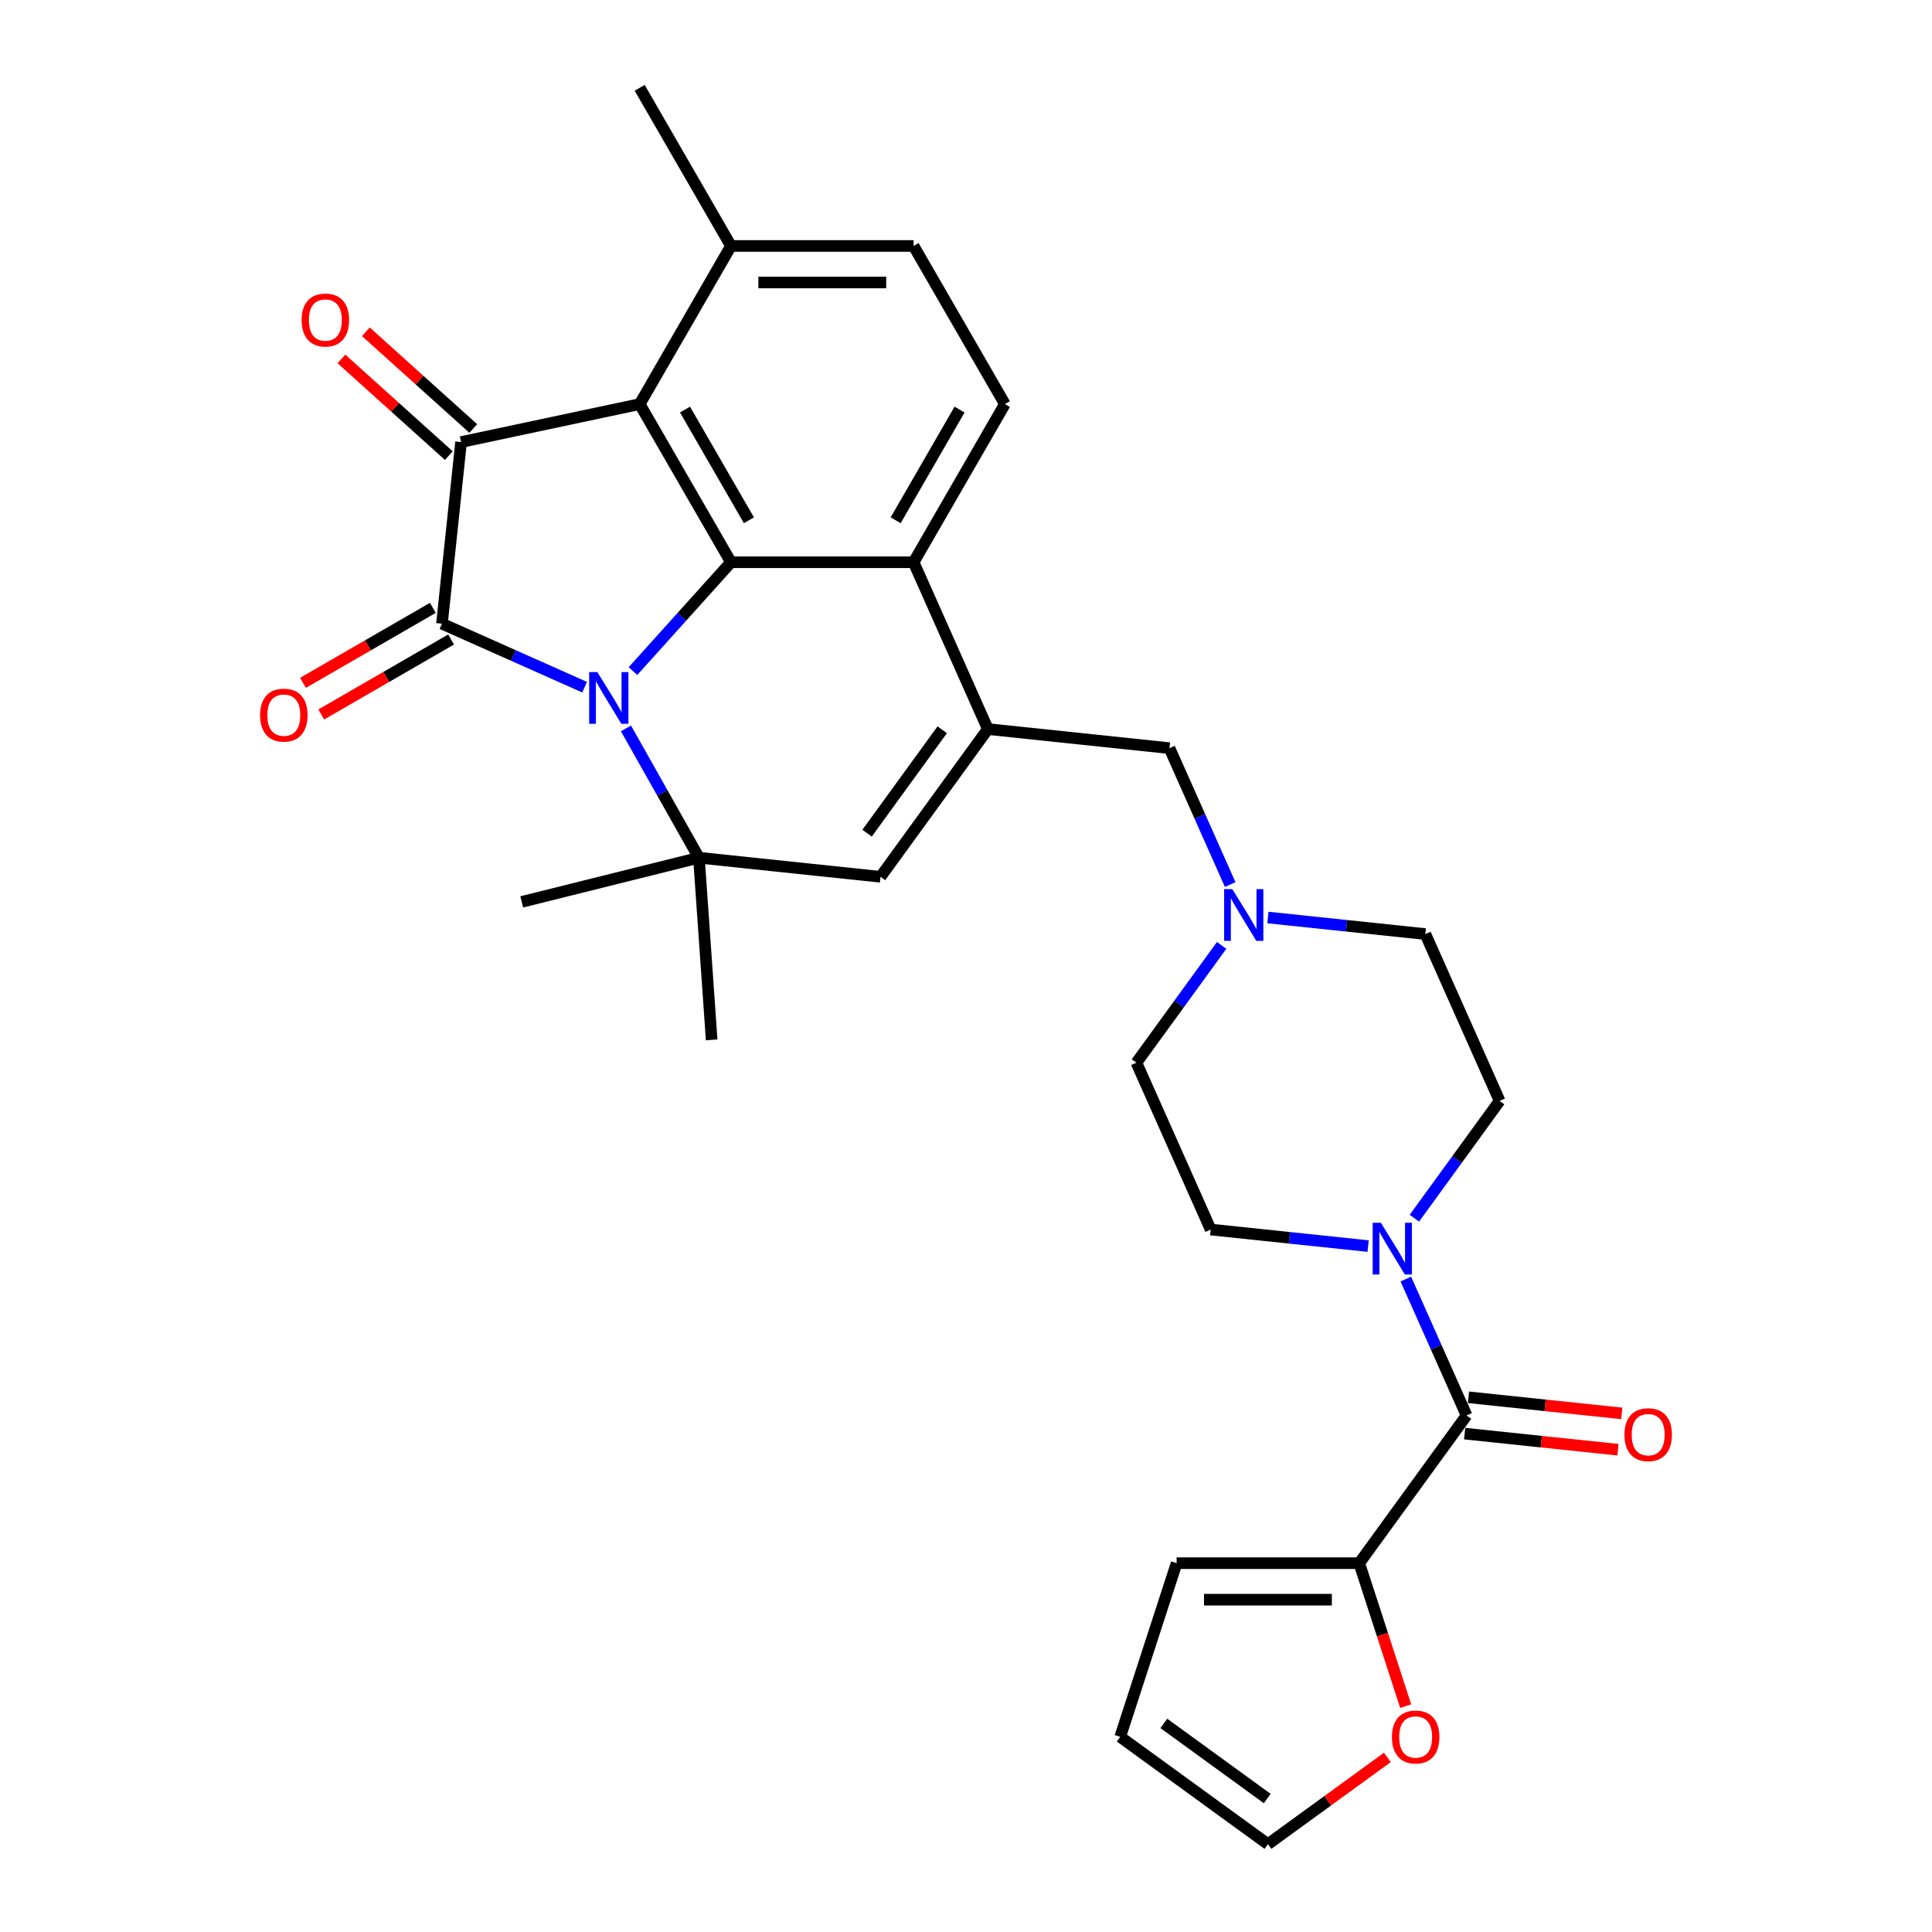 <?xml version='1.0' encoding='iso-8859-1'?>
<svg version='1.1' baseProfile='full'
              xmlns='http://www.w3.org/2000/svg'
                      xmlns:rdkit='http://www.rdkit.org/xml'
                      xmlns:xlink='http://www.w3.org/1999/xlink'
                  xml:space='preserve'
width='1000px' height='1000px' viewBox='0 0 1000 1000'>
<!-- END OF HEADER -->
<rect style='opacity:1.0;fill:#FFFFFF;stroke:none' width='1000' height='1000' x='0' y='0'> </rect>
<path class='bond-0' d='M 302.595,355.688 L 265.679,339.252' style='fill:none;fill-rule:evenodd;stroke:#0000FF;stroke-width:6px;stroke-linecap:butt;stroke-linejoin:miter;stroke-opacity:1' />
<path class='bond-0' d='M 265.679,339.252 L 228.763,322.816' style='fill:none;fill-rule:evenodd;stroke:#000000;stroke-width:6px;stroke-linecap:butt;stroke-linejoin:miter;stroke-opacity:1' />
<path class='bond-1' d='M 327.624,347.361 L 352.989,319.19' style='fill:none;fill-rule:evenodd;stroke:#0000FF;stroke-width:6px;stroke-linecap:butt;stroke-linejoin:miter;stroke-opacity:1' />
<path class='bond-1' d='M 352.989,319.19 L 378.354,291.019' style='fill:none;fill-rule:evenodd;stroke:#000000;stroke-width:6px;stroke-linecap:butt;stroke-linejoin:miter;stroke-opacity:1' />
<path class='bond-4' d='M 323.999,377.017 L 342.879,410.485' style='fill:none;fill-rule:evenodd;stroke:#0000FF;stroke-width:6px;stroke-linecap:butt;stroke-linejoin:miter;stroke-opacity:1' />
<path class='bond-4' d='M 342.879,410.485 L 361.76,443.952' style='fill:none;fill-rule:evenodd;stroke:#000000;stroke-width:6px;stroke-linecap:butt;stroke-linejoin:miter;stroke-opacity:1' />
<path class='bond-2' d='M 228.763,322.816 L 238.643,228.816' style='fill:none;fill-rule:evenodd;stroke:#000000;stroke-width:6px;stroke-linecap:butt;stroke-linejoin:miter;stroke-opacity:1' />
<path class='bond-15' d='M 224.037,314.63 L 190.435,334.031' style='fill:none;fill-rule:evenodd;stroke:#000000;stroke-width:6px;stroke-linecap:butt;stroke-linejoin:miter;stroke-opacity:1' />
<path class='bond-15' d='M 190.435,334.031 L 156.833,353.431' style='fill:none;fill-rule:evenodd;stroke:#FF0000;stroke-width:6px;stroke-linecap:butt;stroke-linejoin:miter;stroke-opacity:1' />
<path class='bond-15' d='M 233.489,331.001 L 199.887,350.402' style='fill:none;fill-rule:evenodd;stroke:#000000;stroke-width:6px;stroke-linecap:butt;stroke-linejoin:miter;stroke-opacity:1' />
<path class='bond-15' d='M 199.887,350.402 L 166.284,369.802' style='fill:none;fill-rule:evenodd;stroke:#FF0000;stroke-width:6px;stroke-linecap:butt;stroke-linejoin:miter;stroke-opacity:1' />
<path class='bond-3' d='M 378.354,291.019 L 331.095,209.164' style='fill:none;fill-rule:evenodd;stroke:#000000;stroke-width:6px;stroke-linecap:butt;stroke-linejoin:miter;stroke-opacity:1' />
<path class='bond-3' d='M 387.636,269.289 L 354.555,211.991' style='fill:none;fill-rule:evenodd;stroke:#000000;stroke-width:6px;stroke-linecap:butt;stroke-linejoin:miter;stroke-opacity:1' />
<path class='bond-6' d='M 378.354,291.019 L 472.872,291.019' style='fill:none;fill-rule:evenodd;stroke:#000000;stroke-width:6px;stroke-linecap:butt;stroke-linejoin:miter;stroke-opacity:1' />
<path class='bond-16' d='M 244.967,221.792 L 217.172,196.765' style='fill:none;fill-rule:evenodd;stroke:#000000;stroke-width:6px;stroke-linecap:butt;stroke-linejoin:miter;stroke-opacity:1' />
<path class='bond-16' d='M 217.172,196.765 L 189.377,171.738' style='fill:none;fill-rule:evenodd;stroke:#FF0000;stroke-width:6px;stroke-linecap:butt;stroke-linejoin:miter;stroke-opacity:1' />
<path class='bond-16' d='M 232.318,235.84 L 204.523,210.813' style='fill:none;fill-rule:evenodd;stroke:#000000;stroke-width:6px;stroke-linecap:butt;stroke-linejoin:miter;stroke-opacity:1' />
<path class='bond-16' d='M 204.523,210.813 L 176.728,185.786' style='fill:none;fill-rule:evenodd;stroke:#FF0000;stroke-width:6px;stroke-linecap:butt;stroke-linejoin:miter;stroke-opacity:1' />
<path class='bond-31' d='M 238.643,228.816 L 331.095,209.164' style='fill:none;fill-rule:evenodd;stroke:#000000;stroke-width:6px;stroke-linecap:butt;stroke-linejoin:miter;stroke-opacity:1' />
<path class='bond-14' d='M 331.095,209.164 L 378.354,127.309' style='fill:none;fill-rule:evenodd;stroke:#000000;stroke-width:6px;stroke-linecap:butt;stroke-linejoin:miter;stroke-opacity:1' />
<path class='bond-7' d='M 361.76,443.952 L 455.76,453.832' style='fill:none;fill-rule:evenodd;stroke:#000000;stroke-width:6px;stroke-linecap:butt;stroke-linejoin:miter;stroke-opacity:1' />
<path class='bond-27' d='M 361.76,443.952 L 368.353,538.24' style='fill:none;fill-rule:evenodd;stroke:#000000;stroke-width:6px;stroke-linecap:butt;stroke-linejoin:miter;stroke-opacity:1' />
<path class='bond-28' d='M 361.76,443.952 L 270.049,466.818' style='fill:none;fill-rule:evenodd;stroke:#000000;stroke-width:6px;stroke-linecap:butt;stroke-linejoin:miter;stroke-opacity:1' />
<path class='bond-5' d='M 511.316,377.366 L 455.76,453.832' style='fill:none;fill-rule:evenodd;stroke:#000000;stroke-width:6px;stroke-linecap:butt;stroke-linejoin:miter;stroke-opacity:1' />
<path class='bond-5' d='M 487.689,377.724 L 448.8,431.251' style='fill:none;fill-rule:evenodd;stroke:#000000;stroke-width:6px;stroke-linecap:butt;stroke-linejoin:miter;stroke-opacity:1' />
<path class='bond-12' d='M 511.316,377.366 L 605.316,387.245' style='fill:none;fill-rule:evenodd;stroke:#000000;stroke-width:6px;stroke-linecap:butt;stroke-linejoin:miter;stroke-opacity:1' />
<path class='bond-30' d='M 511.316,377.366 L 472.872,291.019' style='fill:none;fill-rule:evenodd;stroke:#000000;stroke-width:6px;stroke-linecap:butt;stroke-linejoin:miter;stroke-opacity:1' />
<path class='bond-13' d='M 472.872,291.019 L 520.131,209.164' style='fill:none;fill-rule:evenodd;stroke:#000000;stroke-width:6px;stroke-linecap:butt;stroke-linejoin:miter;stroke-opacity:1' />
<path class='bond-13' d='M 463.59,269.289 L 496.671,211.991' style='fill:none;fill-rule:evenodd;stroke:#000000;stroke-width:6px;stroke-linecap:butt;stroke-linejoin:miter;stroke-opacity:1' />
<path class='bond-8' d='M 759.092,732.631 L 743.375,697.331' style='fill:none;fill-rule:evenodd;stroke:#000000;stroke-width:6px;stroke-linecap:butt;stroke-linejoin:miter;stroke-opacity:1' />
<path class='bond-8' d='M 743.375,697.331 L 727.659,662.031' style='fill:none;fill-rule:evenodd;stroke:#0000FF;stroke-width:6px;stroke-linecap:butt;stroke-linejoin:miter;stroke-opacity:1' />
<path class='bond-10' d='M 759.092,732.631 L 703.535,809.097' style='fill:none;fill-rule:evenodd;stroke:#000000;stroke-width:6px;stroke-linecap:butt;stroke-linejoin:miter;stroke-opacity:1' />
<path class='bond-18' d='M 758.104,742.031 L 797.779,746.201' style='fill:none;fill-rule:evenodd;stroke:#000000;stroke-width:6px;stroke-linecap:butt;stroke-linejoin:miter;stroke-opacity:1' />
<path class='bond-18' d='M 797.779,746.201 L 837.454,750.371' style='fill:none;fill-rule:evenodd;stroke:#FF0000;stroke-width:6px;stroke-linecap:butt;stroke-linejoin:miter;stroke-opacity:1' />
<path class='bond-18' d='M 760.08,723.231 L 799.755,727.401' style='fill:none;fill-rule:evenodd;stroke:#000000;stroke-width:6px;stroke-linecap:butt;stroke-linejoin:miter;stroke-opacity:1' />
<path class='bond-18' d='M 799.755,727.401 L 839.429,731.571' style='fill:none;fill-rule:evenodd;stroke:#FF0000;stroke-width:6px;stroke-linecap:butt;stroke-linejoin:miter;stroke-opacity:1' />
<path class='bond-9' d='M 732.088,630.538 L 754.146,600.178' style='fill:none;fill-rule:evenodd;stroke:#0000FF;stroke-width:6px;stroke-linecap:butt;stroke-linejoin:miter;stroke-opacity:1' />
<path class='bond-9' d='M 754.146,600.178 L 776.204,569.818' style='fill:none;fill-rule:evenodd;stroke:#000000;stroke-width:6px;stroke-linecap:butt;stroke-linejoin:miter;stroke-opacity:1' />
<path class='bond-33' d='M 708.134,644.969 L 667.391,640.687' style='fill:none;fill-rule:evenodd;stroke:#0000FF;stroke-width:6px;stroke-linecap:butt;stroke-linejoin:miter;stroke-opacity:1' />
<path class='bond-33' d='M 667.391,640.687 L 626.648,636.405' style='fill:none;fill-rule:evenodd;stroke:#000000;stroke-width:6px;stroke-linecap:butt;stroke-linejoin:miter;stroke-opacity:1' />
<path class='bond-17' d='M 703.535,809.097 L 715.556,846.094' style='fill:none;fill-rule:evenodd;stroke:#000000;stroke-width:6px;stroke-linecap:butt;stroke-linejoin:miter;stroke-opacity:1' />
<path class='bond-17' d='M 715.556,846.094 L 727.578,883.091' style='fill:none;fill-rule:evenodd;stroke:#FF0000;stroke-width:6px;stroke-linecap:butt;stroke-linejoin:miter;stroke-opacity:1' />
<path class='bond-19' d='M 703.535,809.097 L 609.018,809.097' style='fill:none;fill-rule:evenodd;stroke:#000000;stroke-width:6px;stroke-linecap:butt;stroke-linejoin:miter;stroke-opacity:1' />
<path class='bond-19' d='M 689.358,828.001 L 623.195,828.001' style='fill:none;fill-rule:evenodd;stroke:#000000;stroke-width:6px;stroke-linecap:butt;stroke-linejoin:miter;stroke-opacity:1' />
<path class='bond-11' d='M 636.749,457.845 L 621.033,422.545' style='fill:none;fill-rule:evenodd;stroke:#0000FF;stroke-width:6px;stroke-linecap:butt;stroke-linejoin:miter;stroke-opacity:1' />
<path class='bond-11' d='M 621.033,422.545 L 605.316,387.245' style='fill:none;fill-rule:evenodd;stroke:#000000;stroke-width:6px;stroke-linecap:butt;stroke-linejoin:miter;stroke-opacity:1' />
<path class='bond-25' d='M 632.319,489.338 L 610.262,519.698' style='fill:none;fill-rule:evenodd;stroke:#0000FF;stroke-width:6px;stroke-linecap:butt;stroke-linejoin:miter;stroke-opacity:1' />
<path class='bond-25' d='M 610.262,519.698 L 588.204,550.058' style='fill:none;fill-rule:evenodd;stroke:#000000;stroke-width:6px;stroke-linecap:butt;stroke-linejoin:miter;stroke-opacity:1' />
<path class='bond-26' d='M 656.274,474.907 L 697.017,479.189' style='fill:none;fill-rule:evenodd;stroke:#0000FF;stroke-width:6px;stroke-linecap:butt;stroke-linejoin:miter;stroke-opacity:1' />
<path class='bond-26' d='M 697.017,479.189 L 737.76,483.472' style='fill:none;fill-rule:evenodd;stroke:#000000;stroke-width:6px;stroke-linecap:butt;stroke-linejoin:miter;stroke-opacity:1' />
<path class='bond-23' d='M 520.131,209.164 L 472.872,127.309' style='fill:none;fill-rule:evenodd;stroke:#000000;stroke-width:6px;stroke-linecap:butt;stroke-linejoin:miter;stroke-opacity:1' />
<path class='bond-29' d='M 378.354,127.309 L 331.095,45.455' style='fill:none;fill-rule:evenodd;stroke:#000000;stroke-width:6px;stroke-linecap:butt;stroke-linejoin:miter;stroke-opacity:1' />
<path class='bond-32' d='M 378.354,127.309 L 472.872,127.309' style='fill:none;fill-rule:evenodd;stroke:#000000;stroke-width:6px;stroke-linecap:butt;stroke-linejoin:miter;stroke-opacity:1' />
<path class='bond-32' d='M 392.532,146.213 L 458.694,146.213' style='fill:none;fill-rule:evenodd;stroke:#000000;stroke-width:6px;stroke-linecap:butt;stroke-linejoin:miter;stroke-opacity:1' />
<path class='bond-22' d='M 718.093,909.633 L 687.185,932.089' style='fill:none;fill-rule:evenodd;stroke:#FF0000;stroke-width:6px;stroke-linecap:butt;stroke-linejoin:miter;stroke-opacity:1' />
<path class='bond-22' d='M 687.185,932.089 L 656.277,954.545' style='fill:none;fill-rule:evenodd;stroke:#000000;stroke-width:6px;stroke-linecap:butt;stroke-linejoin:miter;stroke-opacity:1' />
<path class='bond-24' d='M 609.018,809.097 L 579.81,898.989' style='fill:none;fill-rule:evenodd;stroke:#000000;stroke-width:6px;stroke-linecap:butt;stroke-linejoin:miter;stroke-opacity:1' />
<path class='bond-20' d='M 626.648,636.405 L 588.204,550.058' style='fill:none;fill-rule:evenodd;stroke:#000000;stroke-width:6px;stroke-linecap:butt;stroke-linejoin:miter;stroke-opacity:1' />
<path class='bond-21' d='M 776.204,569.818 L 737.76,483.472' style='fill:none;fill-rule:evenodd;stroke:#000000;stroke-width:6px;stroke-linecap:butt;stroke-linejoin:miter;stroke-opacity:1' />
<path class='bond-34' d='M 656.277,954.545 L 579.81,898.989' style='fill:none;fill-rule:evenodd;stroke:#000000;stroke-width:6px;stroke-linecap:butt;stroke-linejoin:miter;stroke-opacity:1' />
<path class='bond-34' d='M 655.918,930.919 L 602.391,892.029' style='fill:none;fill-rule:evenodd;stroke:#000000;stroke-width:6px;stroke-linecap:butt;stroke-linejoin:miter;stroke-opacity:1' />
<path  class='atom-0' d='M 309.193 347.876
L 317.964 362.054
Q 318.833 363.452, 320.232 365.986
Q 321.631 368.519, 321.707 368.67
L 321.707 347.876
L 325.261 347.876
L 325.261 374.643
L 321.593 374.643
L 312.179 359.142
Q 311.083 357.328, 309.911 355.248
Q 308.777 353.169, 308.437 352.526
L 308.437 374.643
L 304.958 374.643
L 304.958 347.876
L 309.193 347.876
' fill='#0000FF'/>
<path  class='atom-10' d='M 714.731 632.901
L 723.502 647.078
Q 724.372 648.477, 725.771 651.01
Q 727.17 653.543, 727.245 653.695
L 727.245 632.901
L 730.799 632.901
L 730.799 659.668
L 727.132 659.668
L 717.718 644.167
Q 716.621 642.353, 715.449 640.273
Q 714.315 638.194, 713.975 637.551
L 713.975 659.668
L 710.497 659.668
L 710.497 632.901
L 714.731 632.901
' fill='#0000FF'/>
<path  class='atom-12' d='M 637.843 460.208
L 646.614 474.386
Q 647.484 475.785, 648.883 478.318
Q 650.282 480.851, 650.357 481.002
L 650.357 460.208
L 653.911 460.208
L 653.911 486.975
L 650.244 486.975
L 640.83 471.475
Q 639.734 469.66, 638.562 467.58
Q 637.427 465.501, 637.087 464.858
L 637.087 486.975
L 633.609 486.975
L 633.609 460.208
L 637.843 460.208
' fill='#0000FF'/>
<path  class='atom-16' d='M 134.621 370.15
Q 134.621 363.723, 137.797 360.131
Q 140.973 356.54, 146.908 356.54
Q 152.844 356.54, 156.02 360.131
Q 159.196 363.723, 159.196 370.15
Q 159.196 376.653, 155.982 380.358
Q 152.768 384.026, 146.908 384.026
Q 141.01 384.026, 137.797 380.358
Q 134.621 376.691, 134.621 370.15
M 146.908 381.001
Q 150.991 381.001, 153.184 378.279
Q 155.415 375.519, 155.415 370.15
Q 155.415 364.895, 153.184 362.249
Q 150.991 359.564, 146.908 359.564
Q 142.825 359.564, 140.594 362.211
Q 138.402 364.857, 138.402 370.15
Q 138.402 375.557, 140.594 378.279
Q 142.825 381.001, 146.908 381.001
' fill='#FF0000'/>
<path  class='atom-17' d='M 156.115 165.646
Q 156.115 159.219, 159.291 155.628
Q 162.467 152.036, 168.402 152.036
Q 174.338 152.036, 177.514 155.628
Q 180.69 159.219, 180.69 165.646
Q 180.69 172.149, 177.476 175.854
Q 174.263 179.522, 168.402 179.522
Q 162.505 179.522, 159.291 175.854
Q 156.115 172.187, 156.115 165.646
M 168.402 176.497
Q 172.486 176.497, 174.678 173.775
Q 176.909 171.015, 176.909 165.646
Q 176.909 160.391, 174.678 157.745
Q 172.486 155.06, 168.402 155.06
Q 164.319 155.06, 162.089 157.707
Q 159.896 160.353, 159.896 165.646
Q 159.896 171.053, 162.089 173.775
Q 164.319 176.497, 168.402 176.497
' fill='#FF0000'/>
<path  class='atom-18' d='M 720.456 899.065
Q 720.456 892.638, 723.632 889.046
Q 726.807 885.454, 732.743 885.454
Q 738.679 885.454, 741.855 889.046
Q 745.03 892.638, 745.03 899.065
Q 745.03 905.568, 741.817 909.273
Q 738.603 912.94, 732.743 912.94
Q 726.845 912.94, 723.632 909.273
Q 720.456 905.605, 720.456 899.065
M 732.743 909.916
Q 736.826 909.916, 739.019 907.193
Q 741.25 904.433, 741.25 899.065
Q 741.25 893.81, 739.019 891.163
Q 736.826 888.479, 732.743 888.479
Q 728.66 888.479, 726.429 891.125
Q 724.236 893.772, 724.236 899.065
Q 724.236 904.471, 726.429 907.193
Q 728.66 909.916, 732.743 909.916
' fill='#FF0000'/>
<path  class='atom-19' d='M 840.804 742.586
Q 840.804 736.159, 843.98 732.567
Q 847.156 728.976, 853.092 728.976
Q 859.027 728.976, 862.203 732.567
Q 865.379 736.159, 865.379 742.586
Q 865.379 749.089, 862.165 752.794
Q 858.952 756.461, 853.092 756.461
Q 847.194 756.461, 843.98 752.794
Q 840.804 749.127, 840.804 742.586
M 853.092 753.437
Q 857.175 753.437, 859.368 750.715
Q 861.598 747.955, 861.598 742.586
Q 861.598 737.331, 859.368 734.685
Q 857.175 732, 853.092 732
Q 849.009 732, 846.778 734.647
Q 844.585 737.293, 844.585 742.586
Q 844.585 747.993, 846.778 750.715
Q 849.009 753.437, 853.092 753.437
' fill='#FF0000'/>
</svg>
